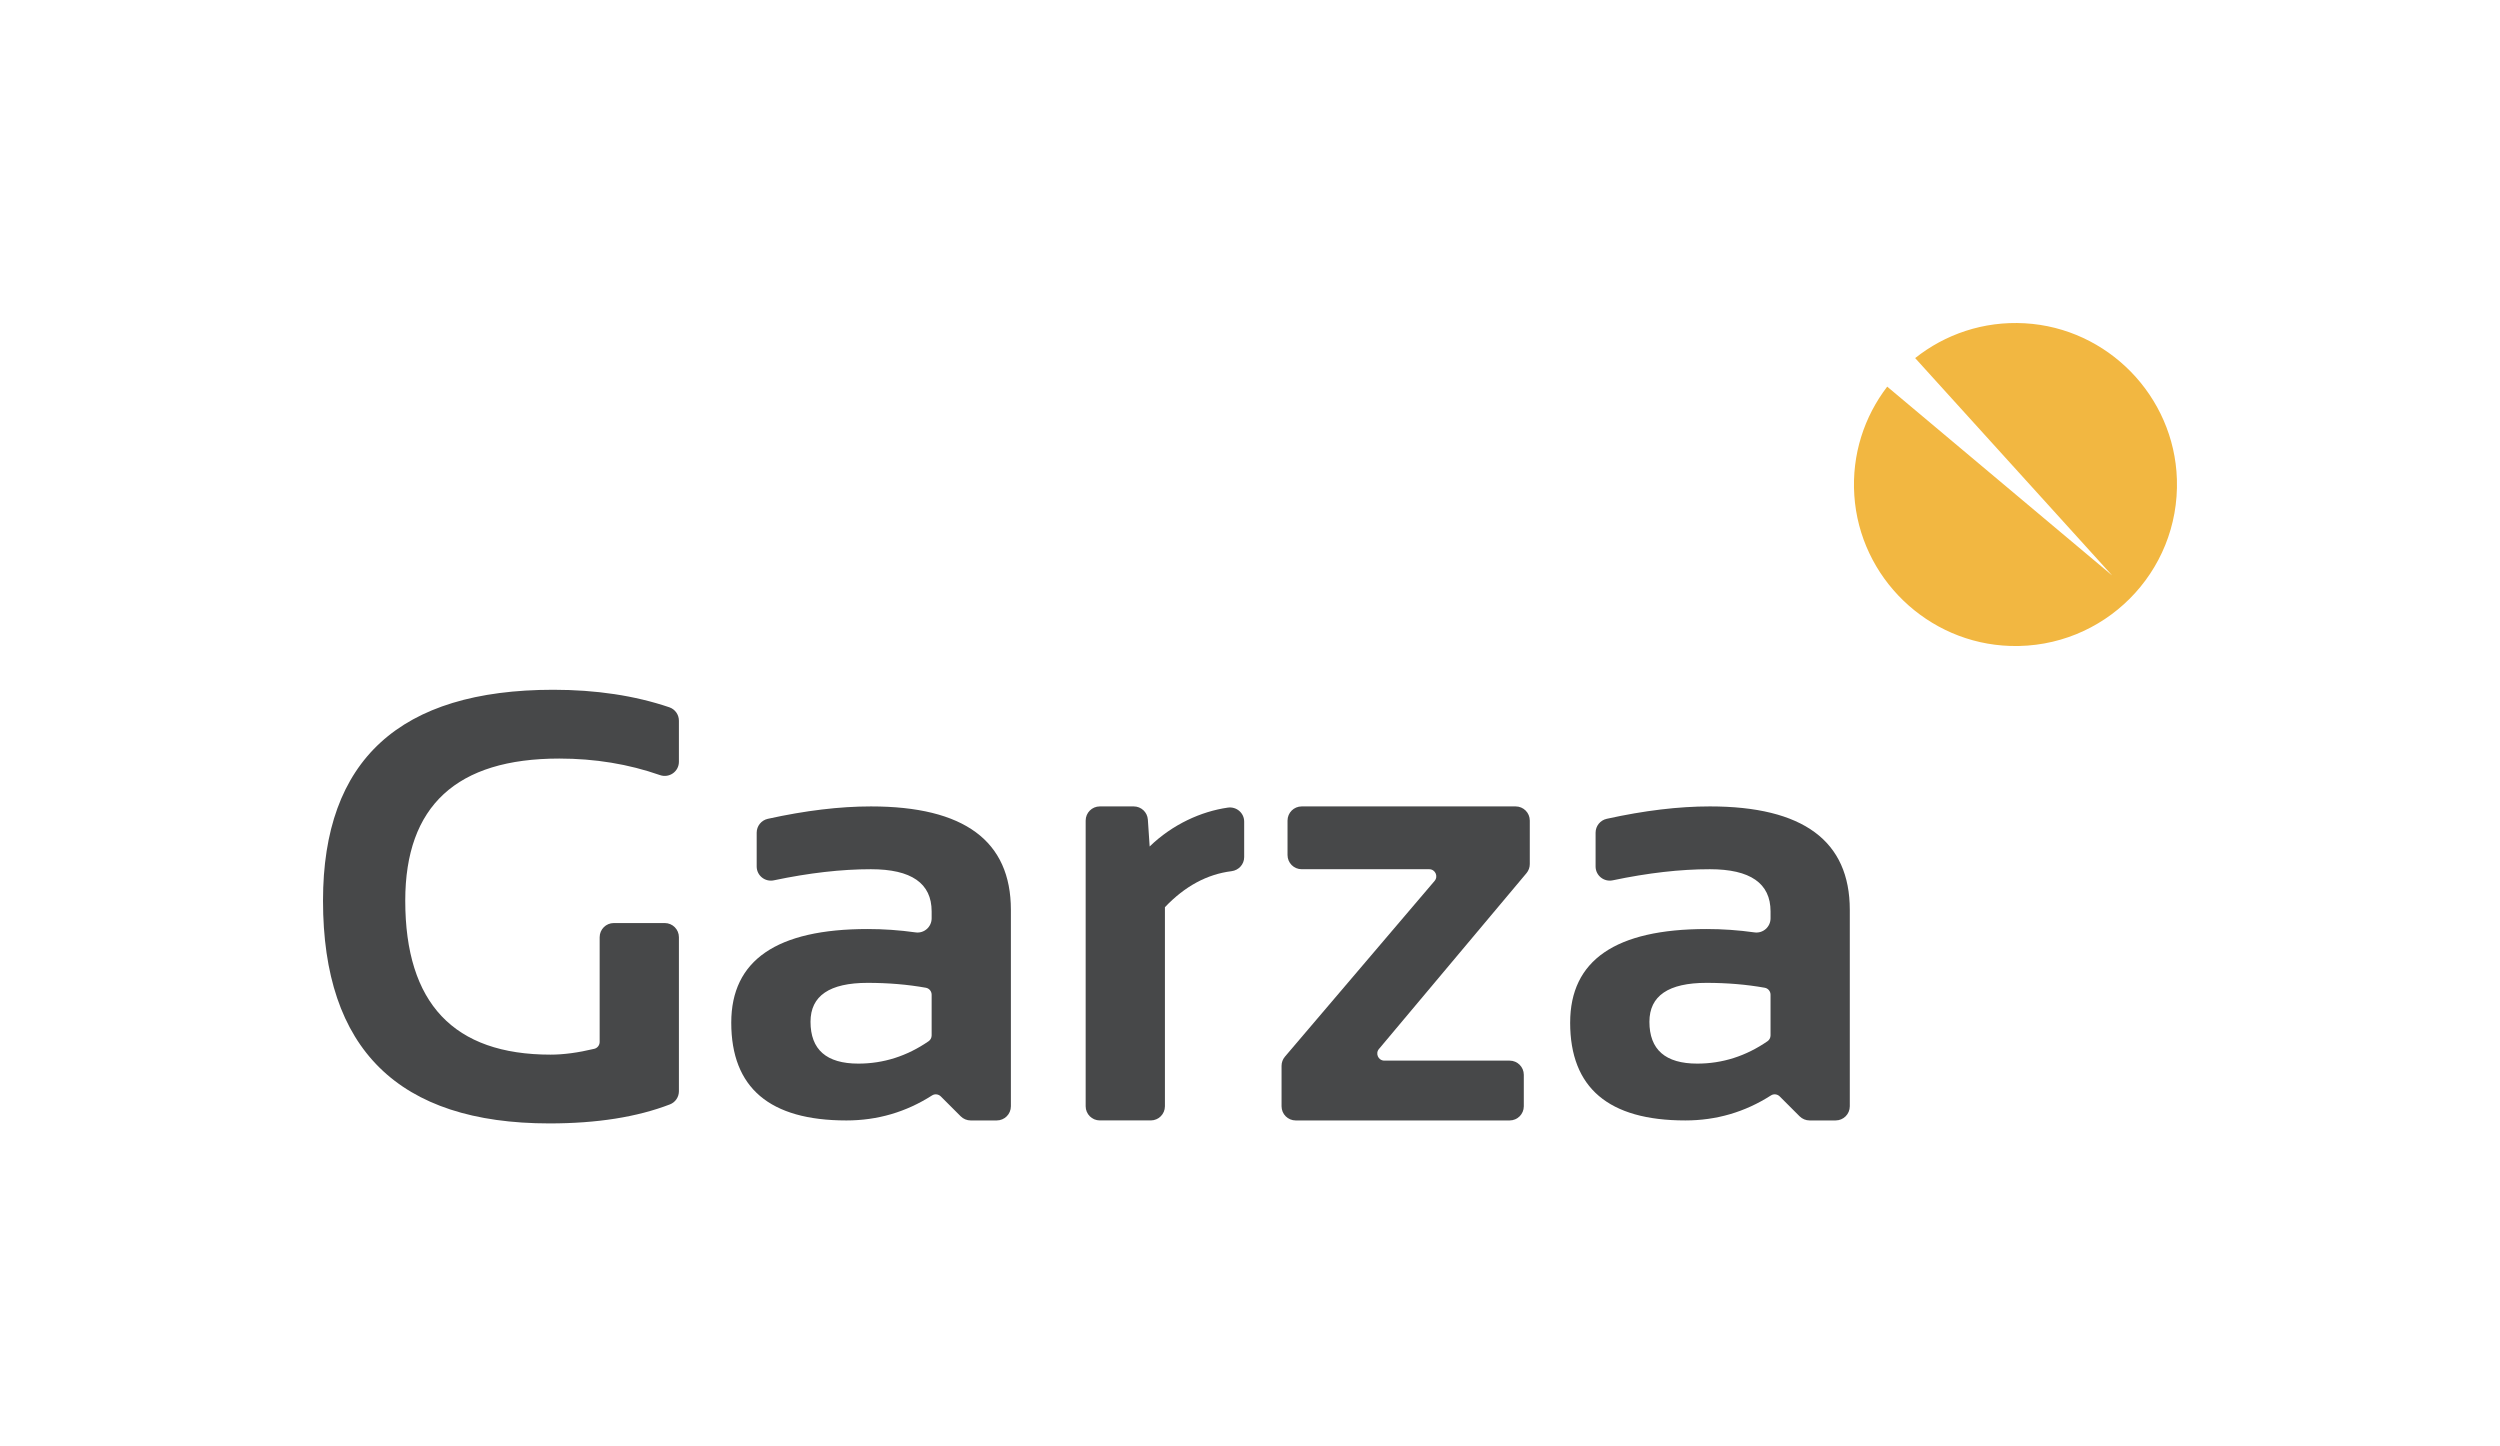 <?xml version="1.0" encoding="UTF-8"?>
<svg xmlns="http://www.w3.org/2000/svg" id="Capa_1" viewBox="0 0 2791.22 1614.94">
  <defs>
    <style>
      .cls-1 {
        fill: #474849;
      }

      .cls-2 {
        fill: #f2b741;
      }
    </style>
  </defs>
  <g>
    <path class="cls-1" d="M758,1218.31c0,6.51-3.96,12.39-10.03,14.73-36.75,14.17-81.6,21.25-134.56,21.25-168.52,0-252.77-82.92-252.77-248.76,0-156.94,85.7-235.41,257.11-235.41,47.82,0,91,6.51,129.52,19.54,6.42,2.17,10.72,8.21,10.72,14.99v45.87c0,10.92-10.79,18.48-21.1,14.87-35.18-12.31-72.67-18.47-112.47-18.47-114.65,0-171.96,52.87-171.96,158.61,0,114.65,54.09,171.96,162.28,171.96,14.45,0,30.71-2.17,48.78-6.51,3.53-.85,5.99-4.04,5.99-7.67v-116.93c0-8.73,7.08-15.81,15.81-15.81h56.87c8.73,0,15.81,7.08,15.81,15.81v171.93Z"></path>
    <path class="cls-1" d="M816.44,1141.76c0-69.67,50.75-104.51,152.27-104.51,17.86,0,35.72,1.25,53.59,3.76,9.46,1.33,17.87-6.16,17.87-15.72v-7.74c0-31.39-22.6-47.08-67.79-47.08-32.99,0-69.12,4.13-108.39,12.4-9.86,2.08-19.16-5.36-19.16-15.44v-37.77c0-7.44,5.21-13.87,12.47-15.47,41.87-9.22,80.23-13.84,115.08-13.84,104.18,0,156.27,38.51,156.27,115.53v219.27c0,8.73-7.08,15.81-15.81,15.81h-29.07c-4.19,0-8.21-1.67-11.18-4.63l-22.19-22.19c-2.59-2.59-6.66-3.11-9.75-1.13-29.11,18.64-61,27.95-95.66,27.95-85.7,0-128.55-36.4-128.55-109.19ZM968.71,1097.35c-42.53,0-63.78,14.47-63.78,43.41,0,31.17,17.8,46.75,53.42,46.75,28.08,0,54.22-8.33,78.44-25,2.13-1.46,3.37-3.92,3.37-6.5v-45.42c0-3.8-2.7-7.11-6.44-7.78-20.4-3.64-42.07-5.46-65.01-5.46Z"></path>
    <path class="cls-1" d="M1212.13,1235.15v-318.99c0-8.73,7.08-15.81,15.81-15.81h37.86c8.32,0,15.22,6.45,15.77,14.75l2.01,29.99c25.42-24.68,57.54-39.15,87.29-43.41,9.6-1.37,18.23,5.93,18.23,15.63v39.65c0,8.08-6.11,14.71-14.13,15.71-27.3,3.4-52.09,16.8-74.35,40.2v222.27c0,8.73-7.08,15.81-15.81,15.81h-56.87c-8.73,0-15.81-7.08-15.81-15.81Z"></path>
    <path class="cls-1" d="M1453.33,900.35h238.85c8.73,0,15.81,7.08,15.81,15.81v48.56c0,3.72-1.31,7.31-3.7,10.16l-164.72,196.31c-4.32,5.14-.66,12.99,6.06,12.99h139.87c8.73,0,15.81,7.08,15.81,15.81v35.17c0,8.73-7.08,15.81-15.81,15.81h-238.85c-8.73,0-15.81-7.08-15.81-15.81v-45.16c0-3.76,1.34-7.39,3.77-10.25l167.11-196.24c4.37-5.13.72-13.03-6.02-13.03h-142.38c-8.73,0-15.81-7.08-15.81-15.81v-38.5c0-8.73,7.08-15.81,15.81-15.81Z"></path>
    <path class="cls-1" d="M1753.07,1141.76c0-69.67,50.75-104.51,152.27-104.51,17.86,0,35.72,1.25,53.59,3.76,9.46,1.33,17.87-6.16,17.87-15.72v-7.74c0-31.39-22.6-47.08-67.79-47.08-32.99,0-69.12,4.13-108.39,12.39-9.86,2.08-19.16-5.36-19.16-15.44v-37.77c0-7.44,5.21-13.87,12.47-15.47,41.86-9.22,80.23-13.84,115.08-13.84,104.18,0,156.27,38.51,156.27,115.53v219.27c0,8.73-7.08,15.81-15.81,15.81h-29.07c-4.19,0-8.21-1.67-11.18-4.63l-22.19-22.19c-2.59-2.59-6.66-3.11-9.75-1.13-29.11,18.64-61,27.95-95.66,27.95-85.71,0-128.56-36.4-128.56-109.19ZM1905.33,1097.35c-42.52,0-63.78,14.47-63.78,43.41,0,31.17,17.81,46.75,53.42,46.75,28.08,0,54.22-8.33,78.44-25,2.13-1.46,3.37-3.92,3.37-6.5v-45.42c0-3.8-2.7-7.11-6.44-7.78-20.4-3.64-42.07-5.46-65.02-5.46Z"></path>
  </g>
  <path class="cls-2" d="M2260.67,360.94c-46.39-2.63-89.14,12.42-122.42,38.86l219.86,242.61-251.06-210.73c-25.45,33.29-39.75,75.56-36.73,121.36,6.06,92.03,81.97,165.28,174.15,168.16,104.22,3.26,189.37-81.95,186.01-186.2-2.99-92.72-77.18-168.81-169.8-174.06Z"></path>
</svg>
